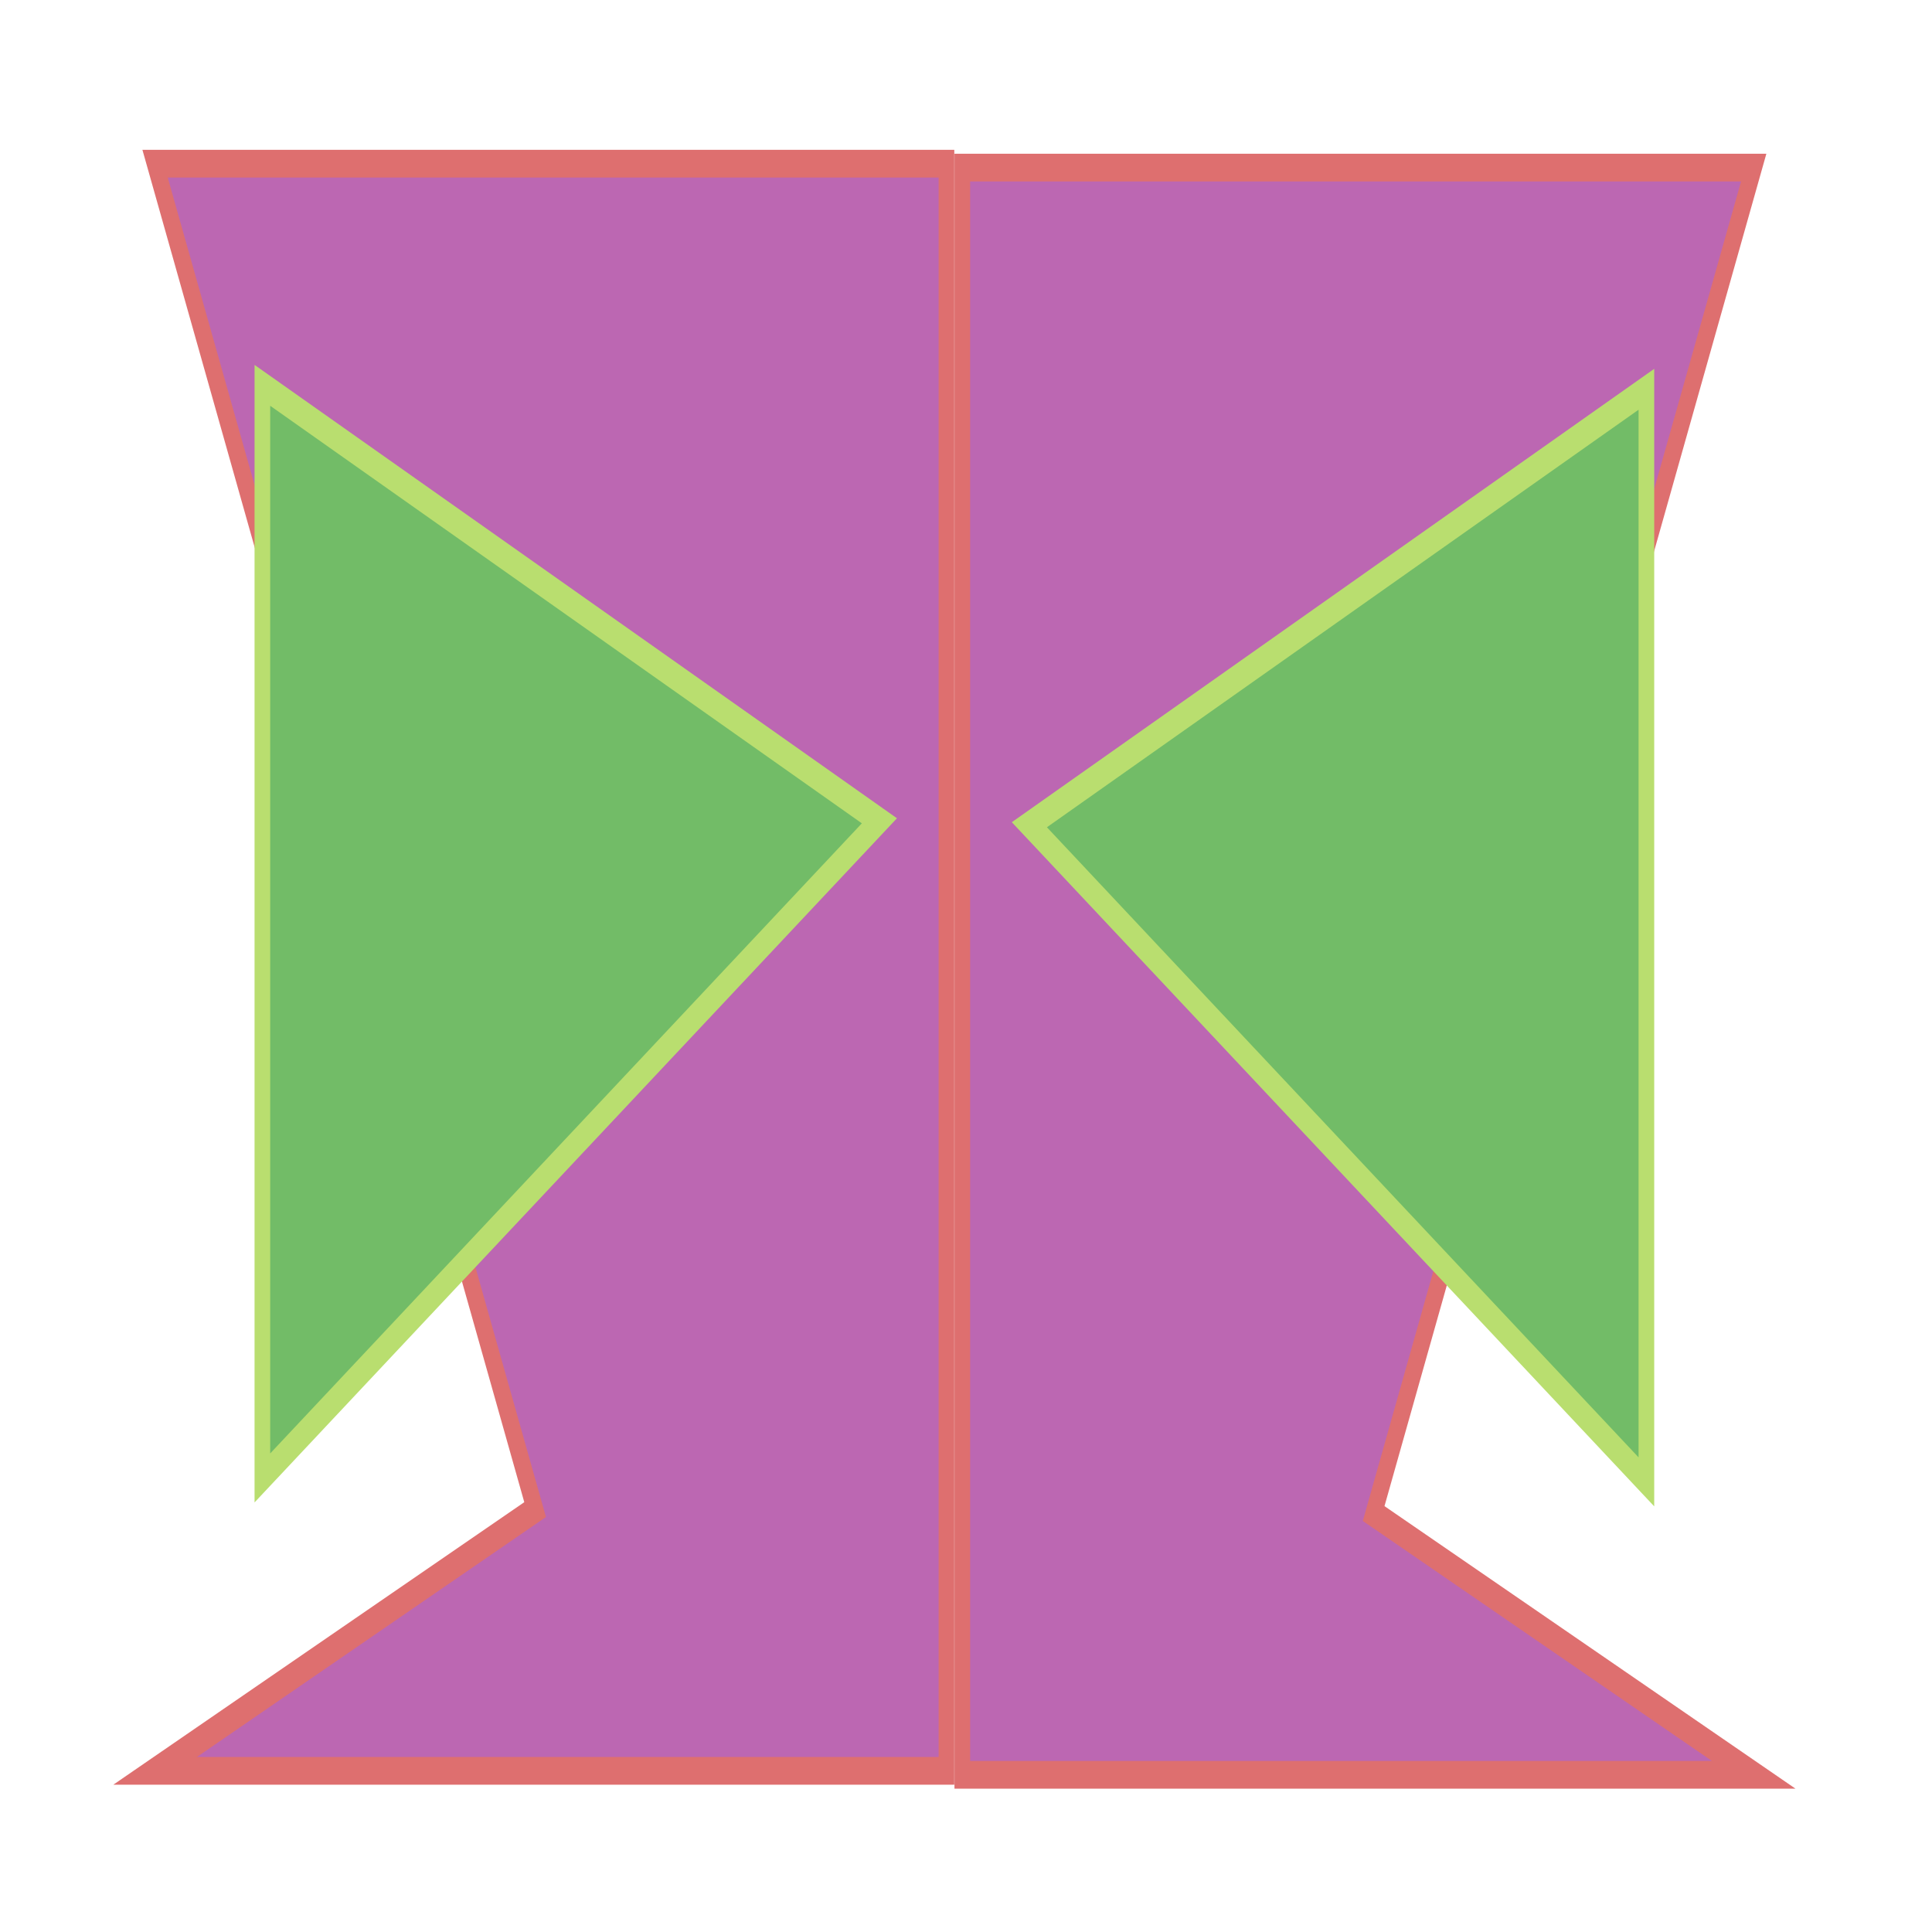 <?xml version="1.0" encoding="UTF-8" standalone="no"?>
<!-- Created with Inkscape (http://www.inkscape.org/) -->

<svg
   xmlns:dc="http://purl.org/dc/elements/1.1/"
   xmlns:cc="http://creativecommons.org/ns#"
   xmlns:rdf="http://www.w3.org/1999/02/22-rdf-syntax-ns#"
   xmlns:svg="http://www.w3.org/2000/svg"
   xmlns="http://www.w3.org/2000/svg"
   xmlns:xlink="http://www.w3.org/1999/xlink"
   xmlns:sodipodi="http://sodipodi.sourceforge.net/DTD/sodipodi-0.dtd"
   xmlns:inkscape="http://www.inkscape.org/namespaces/inkscape"
   width="700"
   height="700"
   viewBox="0 0 700 700"
   id="svg4351"
   version="1.1"
   inkscape:version="0.91 r13725"
   sodipodi:docname="greecevase.svg">
  <defs
     id="defs4353" />
  <sodipodi:namedview
     id="base"
     pagecolor="#ffffff"
     bordercolor="#666666"
     borderopacity="1.0"
     inkscape:pageopacity="0.0"
     inkscape:pageshadow="2"
     inkscape:zoom="0.33739095"
     inkscape:cx="350"
     inkscape:cy="350"
     inkscape:document-units="px"
     inkscape:current-layer="layer1"
     showgrid="false"
     units="px"
     height="700px"
     inkscape:window-width="1280"
     inkscape:window-height="968"
     inkscape:window-x="0"
     inkscape:window-y="30"
     inkscape:window-maximized="1" />
  <g
     inkscape:label="Layer 1"
     inkscape:groupmode="layer"
     id="layer1"
     transform="translate(0,-352.362)">
    <g
       id="g4365"
       transform="matrix(0.567,0,0,1.004,293.579,211.35)">
      <path
         sodipodi:nodetypes="ccccccc"
         inkscape:connector-curvature="0"
         id="rect4359"
         d="m 97.143,200.934 505.714,0 -242.857,485.714 242.857,94.286 -505.714,0 0,-294.286 z"
         style="fill:#bc67b2;fill-opacity:1;stroke:#de6f6f;stroke-width:10;stroke-miterlimit:4;stroke-dasharray:none;stroke-opacity:1" />
      <path
         sodipodi:nodetypes="cccc"
         inkscape:connector-curvature="0"
         id="rect4361"
         d="m 140,438.076 394.286,-157.143 0,394.286 z"
         style="fill:#72bc67;fill-opacity:1;stroke:#b9de6f;stroke-width:10;stroke-miterlimit:4;stroke-dasharray:none;stroke-opacity:1" />
    </g>
    <use
       x="0"
       y="0"
       xlink:href="#g4365"
       id="use4369"
       transform="matrix(-1,0,0,1,691.584,-1.427)"
       width="100%"
       height="100%" />
  </g>
</svg>
